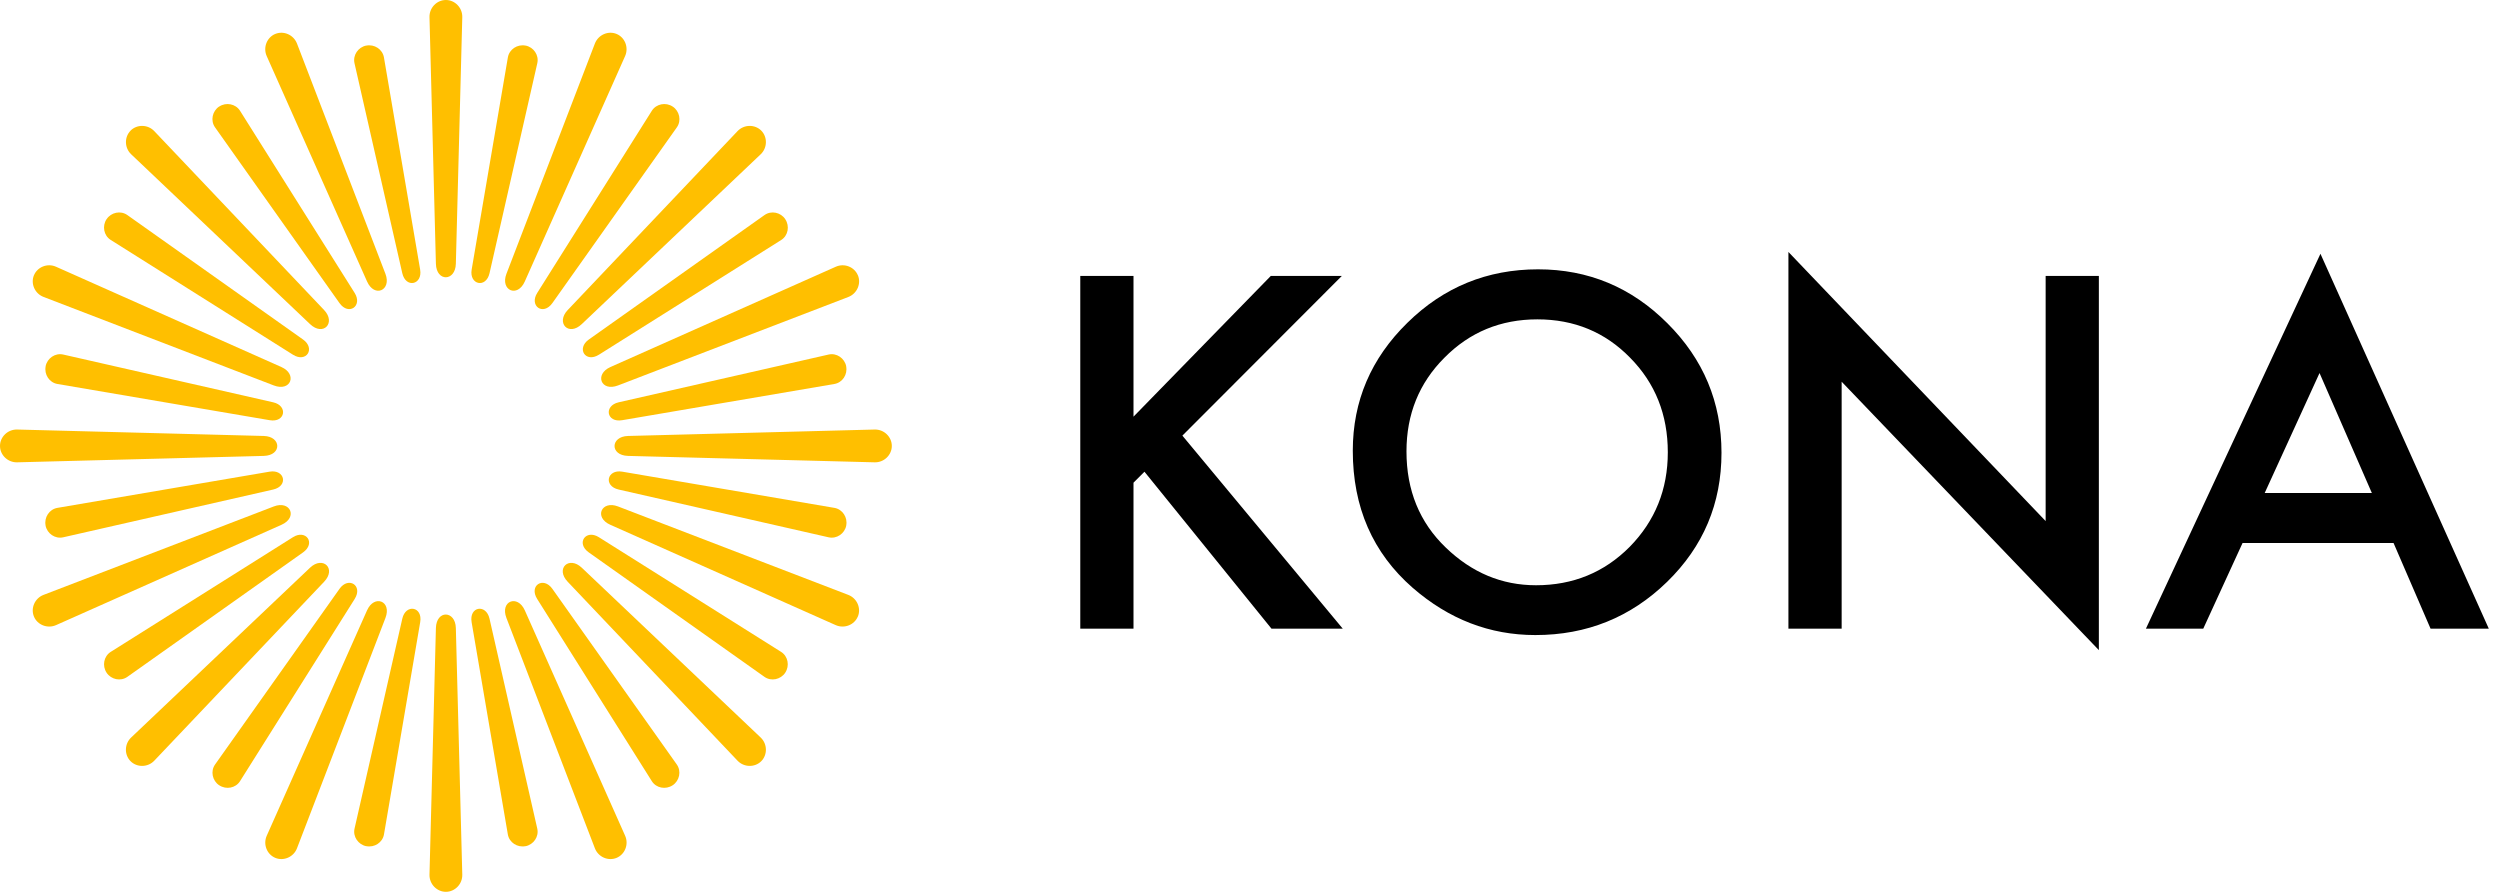 <svg width="171" height="61" viewBox="0 0 171 61" fill="none" xmlns="http://www.w3.org/2000/svg">
<g clip-path="url(#clip0_0_9624)">
<path fill-rule="evenodd" clip-rule="evenodd" d="M30.5 61C31.115 61 31.637 60.471 31.62 59.825L31.18 42.957C31.149 41.748 29.851 41.706 29.816 42.957L29.377 59.825C29.36 60.471 29.882 61 30.497 61H30.5Z" fill="#FFBF00"/>
<path fill-rule="evenodd" clip-rule="evenodd" d="M25.055 3.119C25.608 3.009 26.164 3.37 26.261 3.923L28.738 18.438C28.916 19.479 27.755 19.744 27.515 18.682L24.247 4.322C24.124 3.772 24.498 3.226 25.051 3.116L25.055 3.119Z" fill="#FFBF00"/>
<path fill-rule="evenodd" clip-rule="evenodd" d="M35.945 57.881C36.498 57.771 36.876 57.224 36.749 56.675L33.482 42.315C33.248 41.284 32.073 41.483 32.259 42.559L34.736 57.073C34.832 57.63 35.389 57.987 35.942 57.877L35.945 57.881Z" fill="#FFBF00"/>
<path fill-rule="evenodd" clip-rule="evenodd" d="M3.119 35.945C3.009 35.392 3.37 34.836 3.923 34.739L18.438 32.262C19.479 32.084 19.744 33.245 18.682 33.485L4.322 36.752C3.772 36.876 3.226 36.502 3.116 35.949L3.119 35.945Z" fill="#FFBF00"/>
<path fill-rule="evenodd" clip-rule="evenodd" d="M57.881 25.055C57.771 24.502 57.224 24.124 56.675 24.251L42.315 27.518C41.284 27.752 41.483 28.927 42.558 28.741L57.073 26.264C57.63 26.168 57.987 25.611 57.877 25.058L57.881 25.055Z" fill="#FFBF00"/>
<path fill-rule="evenodd" clip-rule="evenodd" d="M7.29 14.992C7.603 14.522 8.252 14.384 8.712 14.711L20.73 23.224C21.592 23.835 20.96 24.842 20.036 24.261L7.572 16.411C7.094 16.112 6.977 15.46 7.29 14.989V14.992Z" fill="#FFBF00"/>
<path fill-rule="evenodd" clip-rule="evenodd" d="M53.71 46.011C54.023 45.54 53.902 44.888 53.428 44.589L40.964 36.746C40.071 36.182 39.381 37.151 40.27 37.783L52.288 46.296C52.748 46.623 53.397 46.482 53.71 46.014V46.011Z" fill="#FFBF00"/>
<path fill-rule="evenodd" clip-rule="evenodd" d="M14.992 53.713C14.525 53.401 14.384 52.752 14.711 52.291L23.224 40.274C23.835 39.412 24.842 40.044 24.261 40.968L16.418 53.432C16.119 53.909 15.466 54.026 14.996 53.713H14.992Z" fill="#FFBF00"/>
<path fill-rule="evenodd" clip-rule="evenodd" d="M46.011 7.29C45.544 6.977 44.891 7.098 44.589 7.572L36.746 20.036C36.182 20.929 37.151 21.619 37.783 20.73L46.296 8.712C46.623 8.252 46.482 7.603 46.015 7.29H46.011Z" fill="#FFBF00"/>
<path fill-rule="evenodd" clip-rule="evenodd" d="M14.992 7.29C15.46 6.977 16.112 7.098 16.415 7.572L24.258 20.036C24.821 20.929 23.852 21.619 23.22 20.73L14.707 8.709C14.381 8.249 14.522 7.599 14.989 7.287L14.992 7.29Z" fill="#FFBF00"/>
<path fill-rule="evenodd" clip-rule="evenodd" d="M46.011 53.713C46.478 53.401 46.619 52.752 46.293 52.291L37.78 40.274C37.168 39.412 36.162 40.044 36.742 40.968L44.585 53.432C44.884 53.909 45.537 54.026 46.008 53.713H46.011Z" fill="#FFBF00"/>
<path fill-rule="evenodd" clip-rule="evenodd" d="M7.29 46.011C6.977 45.54 7.098 44.888 7.572 44.589L20.036 36.746C20.929 36.182 21.619 37.151 20.73 37.783L8.712 46.296C8.252 46.623 7.603 46.482 7.29 46.014V46.011Z" fill="#FFBF00"/>
<path fill-rule="evenodd" clip-rule="evenodd" d="M53.713 14.992C53.401 14.522 52.752 14.384 52.291 14.711L40.274 23.224C39.412 23.835 40.044 24.842 40.968 24.261L53.432 16.418C53.909 16.119 54.026 15.466 53.713 14.996V14.992Z" fill="#FFBF00"/>
<path fill-rule="evenodd" clip-rule="evenodd" d="M3.119 25.055C3.229 24.502 3.776 24.124 4.325 24.251L18.686 27.518C19.716 27.752 19.517 28.927 18.442 28.741L3.927 26.264C3.37 26.168 3.013 25.611 3.123 25.058L3.119 25.055Z" fill="#FFBF00"/>
<path fill-rule="evenodd" clip-rule="evenodd" d="M57.881 35.945C57.991 35.392 57.63 34.836 57.077 34.739L42.562 32.262C41.521 32.084 41.257 33.245 42.318 33.485L56.678 36.752C57.228 36.876 57.774 36.502 57.884 35.949L57.881 35.945Z" fill="#FFBF00"/>
<path fill-rule="evenodd" clip-rule="evenodd" d="M25.055 57.881C24.502 57.771 24.124 57.224 24.251 56.675L27.518 42.315C27.752 41.284 28.927 41.483 28.741 42.559L26.264 57.073C26.168 57.63 25.611 57.987 25.058 57.877L25.055 57.881Z" fill="#FFBF00"/>
<path fill-rule="evenodd" clip-rule="evenodd" d="M35.945 3.119C35.392 3.009 34.836 3.37 34.739 3.923L32.262 18.438C32.084 19.479 33.245 19.744 33.485 18.682L36.752 4.322C36.876 3.772 36.502 3.226 35.949 3.116L35.945 3.119Z" fill="#FFBF00"/>
<path fill-rule="evenodd" clip-rule="evenodd" d="M30.5 0C31.115 0 31.637 0.529 31.62 1.175L31.18 18.043C31.149 19.252 29.851 19.294 29.816 18.043L29.377 1.175C29.36 0.529 29.882 0 30.497 0L30.5 0Z" fill="#FFBF00"/>
<path fill-rule="evenodd" clip-rule="evenodd" d="M61 30.5C61 29.885 60.471 29.363 59.825 29.38L42.957 29.82C41.748 29.851 41.706 31.149 42.957 31.184L59.825 31.623C60.471 31.641 61 31.118 61 30.503V30.5Z" fill="#FFBF00"/>
<path fill-rule="evenodd" clip-rule="evenodd" d="M0 30.5C0 29.885 0.529 29.363 1.175 29.38L18.043 29.82C19.252 29.851 19.294 31.149 18.043 31.184L1.175 31.623C0.529 31.641 0 31.118 0 30.503L0 30.5Z" fill="#FFBF00"/>
<path fill-rule="evenodd" clip-rule="evenodd" d="M52.068 52.068C52.504 51.632 52.497 50.889 52.03 50.446L39.793 38.831C38.917 38 37.969 38.889 38.831 39.793L50.446 52.03C50.889 52.497 51.631 52.504 52.068 52.068Z" fill="#FFBF00"/>
<path fill-rule="evenodd" clip-rule="evenodd" d="M8.932 8.932C9.368 8.496 10.111 8.503 10.554 8.97L22.169 21.207C23 22.083 22.111 23.031 21.207 22.169L8.973 10.554C8.506 10.111 8.499 9.368 8.936 8.932H8.932Z" fill="#FFBF00"/>
<path fill-rule="evenodd" clip-rule="evenodd" d="M52.068 8.932C51.632 8.496 50.889 8.503 50.446 8.97L38.831 21.207C38 22.083 38.889 23.031 39.793 22.169L52.03 10.554C52.497 10.111 52.504 9.368 52.068 8.932Z" fill="#FFBF00"/>
<path fill-rule="evenodd" clip-rule="evenodd" d="M8.932 52.068C8.496 51.632 8.503 50.889 8.97 50.446L21.207 38.831C22.083 38 23.031 38.889 22.169 39.793L10.554 52.03C10.111 52.497 9.368 52.504 8.932 52.068Z" fill="#FFBF00"/>
<path fill-rule="evenodd" clip-rule="evenodd" d="M42.174 58.678C42.744 58.441 43.022 57.754 42.758 57.163L35.897 41.748C35.406 40.642 34.19 41.102 34.64 42.27L40.69 58.022C40.92 58.623 41.603 58.915 42.174 58.678Z" fill="#FFBF00"/>
<path fill-rule="evenodd" clip-rule="evenodd" d="M18.83 2.322C19.4 2.085 20.08 2.377 20.314 2.979L26.364 18.73C26.797 19.86 25.611 20.393 25.106 19.252L18.242 3.834C17.981 3.243 18.259 2.556 18.826 2.322H18.83Z" fill="#FFBF00"/>
<path fill-rule="evenodd" clip-rule="evenodd" d="M58.678 18.83C58.441 18.259 57.754 17.981 57.166 18.246L41.751 25.106C40.645 25.598 41.105 26.814 42.273 26.364L58.025 20.314C58.626 20.084 58.918 19.4 58.681 18.83H58.678Z" fill="#FFBF00"/>
<path fill-rule="evenodd" clip-rule="evenodd" d="M2.322 42.174C2.085 41.603 2.377 40.92 2.978 40.69L18.73 34.64C19.86 34.207 20.393 35.392 19.252 35.897L3.834 42.758C3.243 43.019 2.556 42.74 2.322 42.174Z" fill="#FFBF00"/>
<path fill-rule="evenodd" clip-rule="evenodd" d="M58.678 42.174C58.915 41.603 58.623 40.92 58.022 40.69L42.27 34.64C41.14 34.207 40.607 35.392 41.748 35.897L57.163 42.758C57.754 43.019 58.441 42.74 58.674 42.174H58.678Z" fill="#FFBF00"/>
<path fill-rule="evenodd" clip-rule="evenodd" d="M2.322 18.83C2.559 18.259 3.246 17.981 3.834 18.246L19.249 25.106C20.355 25.598 19.895 26.814 18.727 26.364L2.978 20.31C2.377 20.08 2.085 19.397 2.322 18.826V18.83Z" fill="#FFBF00"/>
<path fill-rule="evenodd" clip-rule="evenodd" d="M42.174 2.322C41.603 2.085 40.923 2.377 40.69 2.979L34.64 18.73C34.207 19.86 35.392 20.393 35.897 19.252L42.758 3.834C43.019 3.243 42.74 2.556 42.174 2.322Z" fill="#FFBF00"/>
<path fill-rule="evenodd" clip-rule="evenodd" d="M18.83 58.678C18.259 58.441 17.981 57.754 18.246 57.163L25.106 41.748C25.598 40.642 26.814 41.102 26.364 42.27L20.314 58.022C20.084 58.623 19.4 58.915 18.83 58.678Z" fill="#FFBF00"/>
</g>
<path d="M77.531 28.5L86.922 18.875H91.781L80.875 29.797L91.844 43H86.969L78.281 32.266L77.531 33.016V43H73.891V18.875H77.531V28.5ZM92.531 30.828C92.531 27.432 93.776 24.516 96.266 22.078C98.745 19.641 101.724 18.422 105.203 18.422C108.641 18.422 111.589 19.651 114.047 22.109C116.516 24.568 117.75 27.521 117.75 30.969C117.75 34.438 116.51 37.38 114.031 39.797C111.542 42.224 108.536 43.438 105.016 43.438C101.901 43.438 99.104 42.359 96.625 40.203C93.896 37.818 92.531 34.693 92.531 30.828ZM96.203 30.875C96.203 33.542 97.099 35.734 98.891 37.453C100.672 39.172 102.729 40.031 105.062 40.031C107.594 40.031 109.729 39.156 111.469 37.406C113.208 35.635 114.078 33.479 114.078 30.938C114.078 28.365 113.219 26.208 111.5 24.469C109.792 22.719 107.677 21.844 105.156 21.844C102.646 21.844 100.526 22.719 98.797 24.469C97.068 26.198 96.203 28.333 96.203 30.875ZM122.328 43V17.234L139.922 35.641V18.875H143.562V44.469L125.969 26.109V43H122.328ZM163.719 37.141H153.391L150.703 43H146.781L158.719 17.359L170.234 43H166.25L163.719 37.141ZM162.234 33.719L158.656 25.516L154.906 33.719H162.234Z" fill="black"/>
<defs>
<clipPath id="clip0_0_9624">
<rect width="61" height="61" fill="white"/>
</clipPath>
</defs>
</svg>

